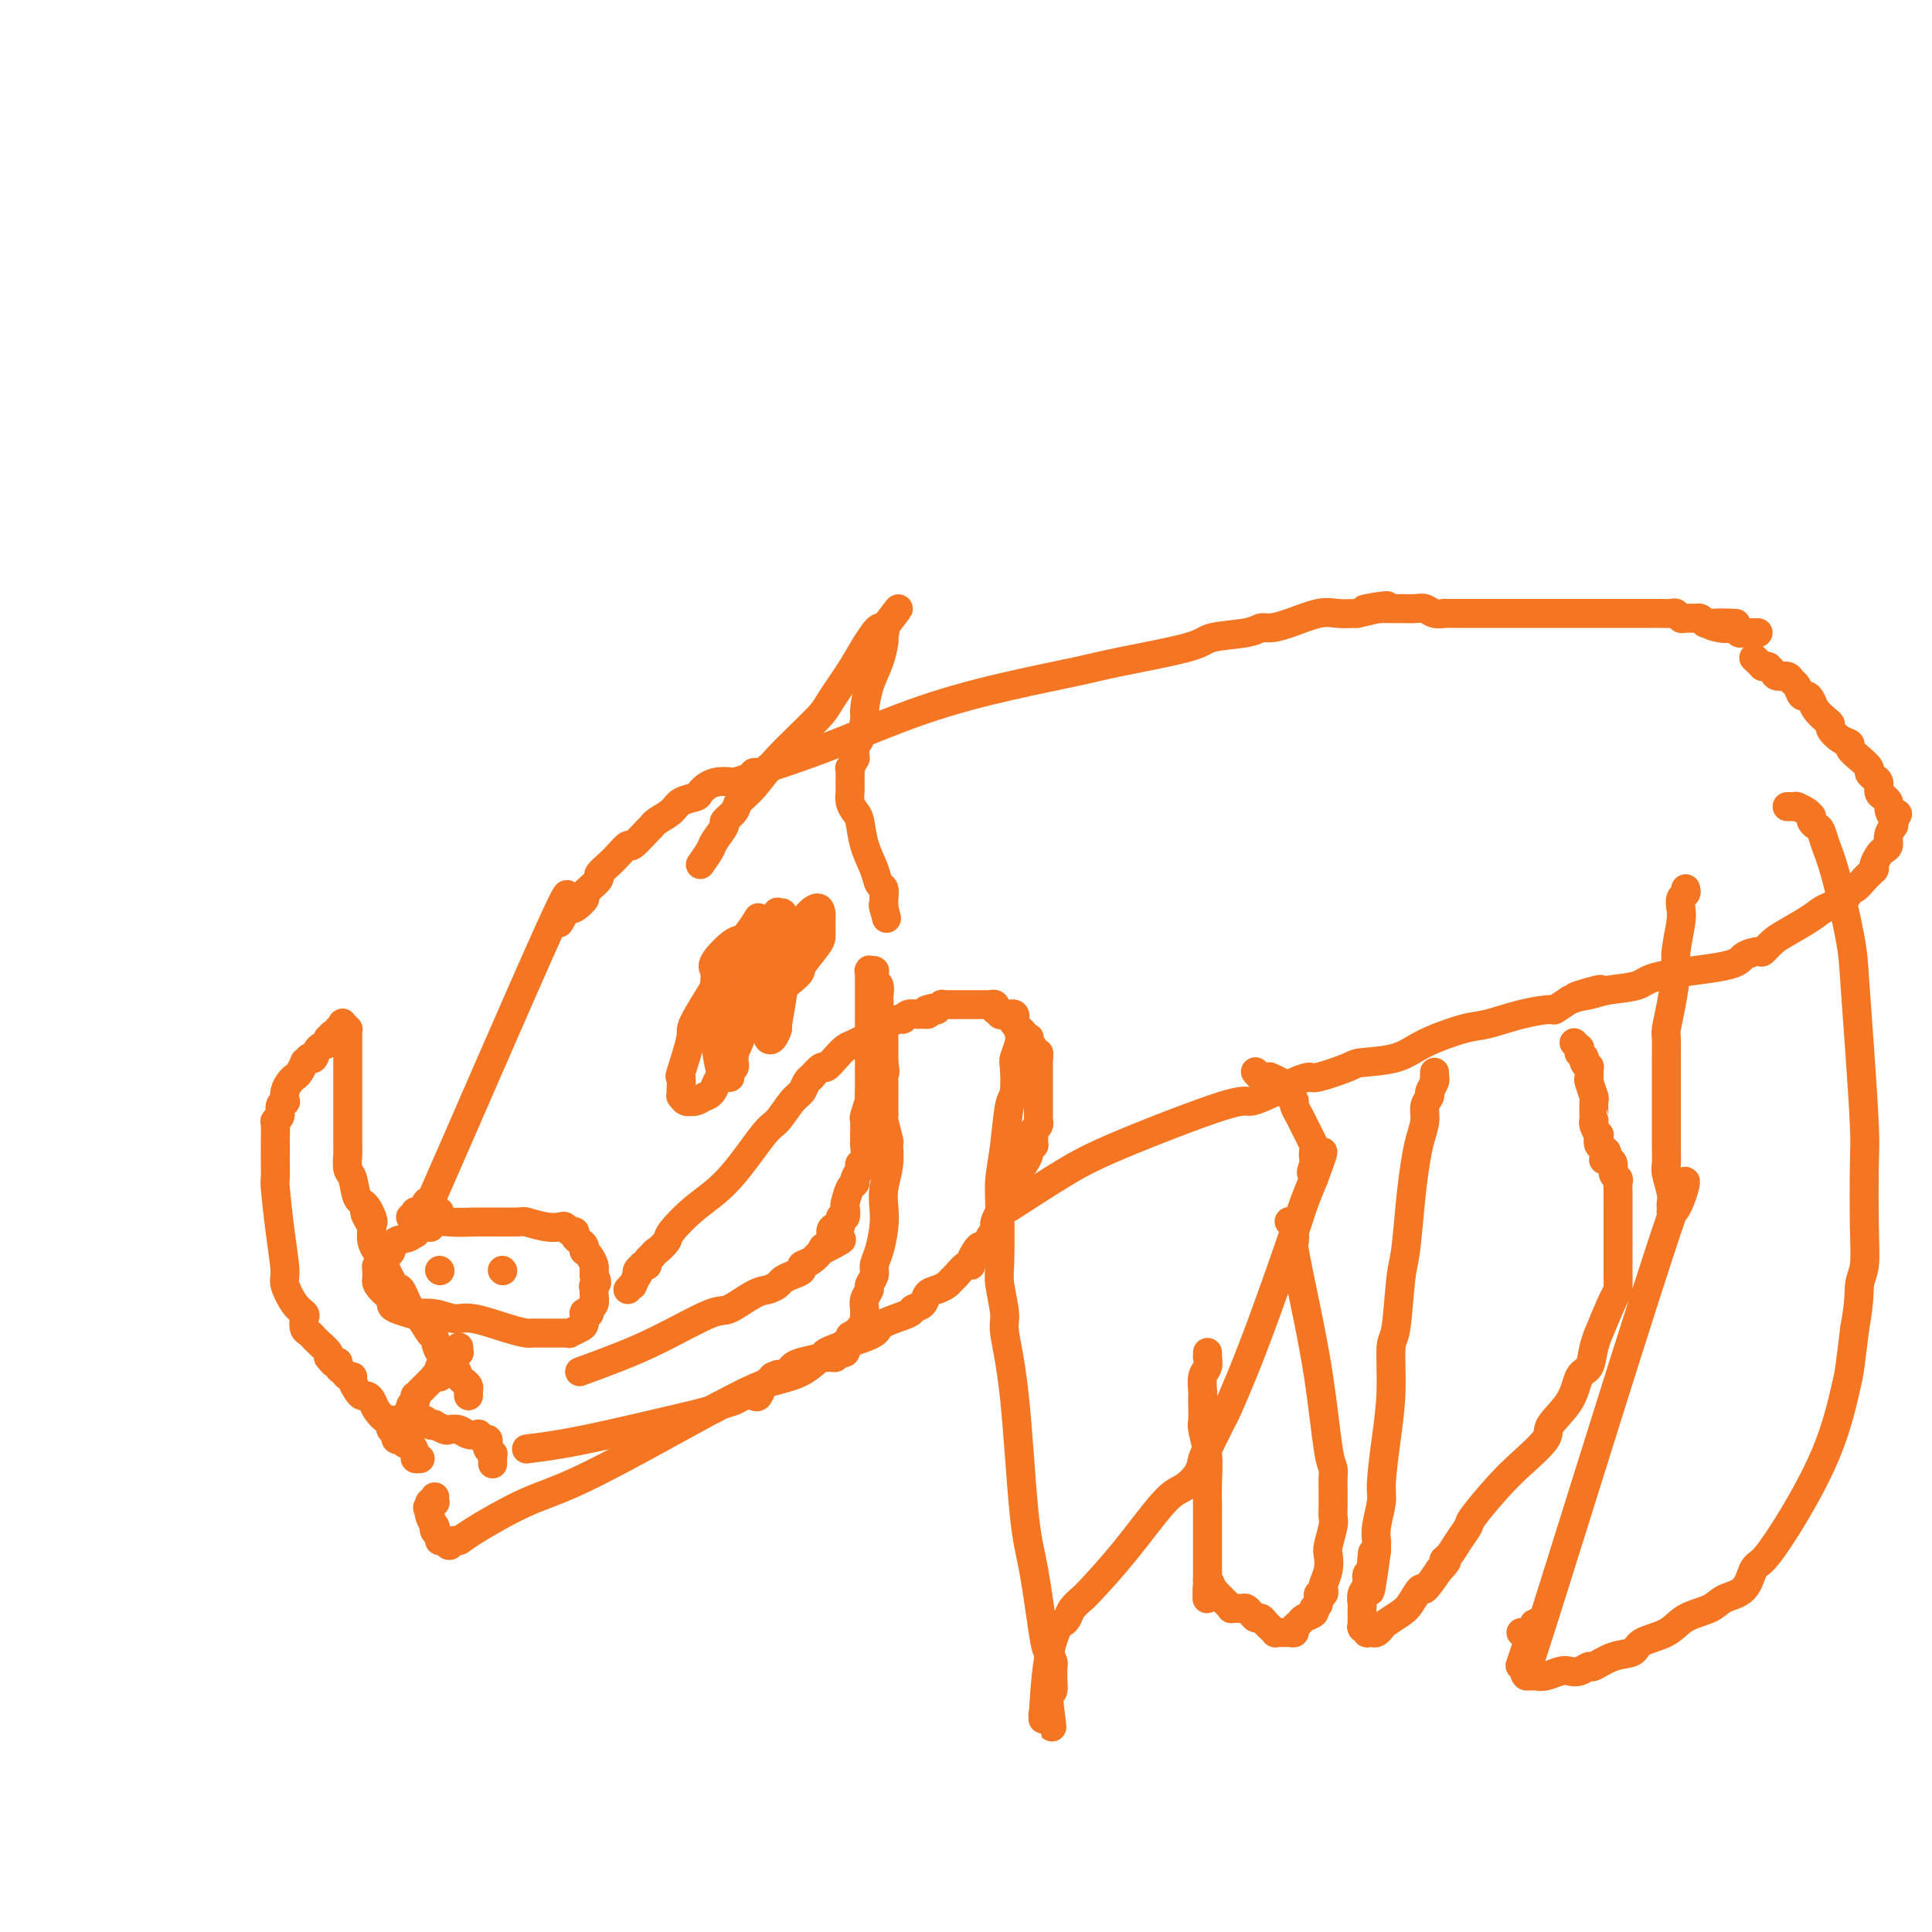 <svg viewBox='0 0 400 400' version='1.1' xmlns='http://www.w3.org/2000/svg' xmlns:xlink='http://www.w3.org/1999/xlink'><g fill='none' stroke='rgb(244,118,35)' stroke-width='6' stroke-linecap='round' stroke-linejoin='round'><path d='M157,160c-0.407,-0.084 -0.815,-0.168 -1,0c-0.185,0.168 -0.148,0.588 -1,1c-0.852,0.412 -2.594,0.818 -3,1c-0.406,0.182 0.522,0.142 0,0c-0.522,-0.142 -2.495,-0.386 -4,0c-1.505,0.386 -2.543,1.402 -3,2c-0.457,0.598 -0.332,0.777 -1,1c-0.668,0.223 -2.127,0.491 -3,1c-0.873,0.509 -1.159,1.258 -2,2c-0.841,0.742 -2.238,1.475 -3,2c-0.762,0.525 -0.890,0.840 -1,1c-0.110,0.160 -0.203,0.164 -1,1c-0.797,0.836 -2.299,2.504 -3,3c-0.701,0.496 -0.603,-0.181 -1,0c-0.397,0.181 -1.290,1.218 -2,2c-0.710,0.782 -1.237,1.309 -2,2c-0.763,0.691 -1.761,1.546 -2,2c-0.239,0.454 0.282,0.507 0,1c-0.282,0.493 -1.366,1.427 -2,2c-0.634,0.573 -0.817,0.787 -1,1'/><path d='M121,185c-2.995,3.041 -0.484,1.143 0,1c0.484,-0.143 -1.060,1.468 -2,2c-0.940,0.532 -1.276,-0.016 -2,1c-0.724,1.016 -1.836,3.598 -1,1c0.836,-2.598 3.622,-10.374 -2,2c-5.622,12.374 -19.650,44.899 -25,57c-5.350,12.101 -2.022,3.780 -1,1c1.022,-2.780 -0.263,-0.018 -1,1c-0.737,1.018 -0.925,0.291 -1,0c-0.075,-0.291 -0.038,-0.145 0,0'/><path d='M85,252c2.935,0.425 5.871,0.850 8,1c2.129,0.150 3.453,0.027 6,0c2.547,-0.027 6.318,0.044 8,0c1.682,-0.044 1.277,-0.204 2,0c0.723,0.204 2.576,0.772 4,1c1.424,0.228 2.419,0.117 3,0c0.581,-0.117 0.747,-0.238 1,0c0.253,0.238 0.593,0.837 1,1c0.407,0.163 0.880,-0.110 1,0c0.120,0.110 -0.112,0.603 0,1c0.112,0.397 0.569,0.697 1,1c0.431,0.303 0.837,0.610 1,1c0.163,0.390 0.082,0.865 0,1c-0.082,0.135 -0.166,-0.070 0,0c0.166,0.070 0.580,0.414 1,1c0.420,0.586 0.844,1.415 1,2c0.156,0.585 0.042,0.927 0,1c-0.042,0.073 -0.012,-0.122 0,0c0.012,0.122 0.006,0.561 0,1'/><path d='M123,264c1.082,1.948 0.286,1.817 0,2c-0.286,0.183 -0.061,0.680 0,1c0.061,0.320 -0.040,0.465 0,1c0.040,0.535 0.221,1.462 0,2c-0.221,0.538 -0.843,0.687 -1,1c-0.157,0.313 0.152,0.791 0,1c-0.152,0.209 -0.766,0.151 -1,0c-0.234,-0.151 -0.086,-0.394 0,0c0.086,0.394 0.112,1.426 0,2c-0.112,0.574 -0.363,0.690 -1,1c-0.637,0.310 -1.661,0.815 -2,1c-0.339,0.185 0.007,0.050 0,0c-0.007,-0.050 -0.365,-0.013 -1,0c-0.635,0.013 -1.546,0.004 -2,0c-0.454,-0.004 -0.451,-0.001 -1,0c-0.549,0.001 -1.651,0.001 -2,0c-0.349,-0.001 0.055,-0.002 0,0c-0.055,0.002 -0.570,0.007 -1,0c-0.430,-0.007 -0.775,-0.025 -1,0c-0.225,0.025 -0.330,0.094 -1,0c-0.670,-0.094 -1.903,-0.351 -4,-1c-2.097,-0.649 -5.056,-1.690 -7,-2c-1.944,-0.310 -2.871,0.110 -4,0c-1.129,-0.110 -2.460,-0.750 -4,-1c-1.540,-0.250 -3.287,-0.108 -4,0c-0.713,0.108 -0.390,0.184 -1,0c-0.610,-0.184 -2.152,-0.627 -3,-1c-0.848,-0.373 -1.000,-0.677 -1,-1c0.000,-0.323 0.154,-0.664 0,-1c-0.154,-0.336 -0.615,-0.667 -1,-1c-0.385,-0.333 -0.692,-0.666 -1,-1'/><path d='M79,267c-1.308,-1.256 -1.080,-1.894 -1,-2c0.080,-0.106 0.010,0.322 0,0c-0.010,-0.322 0.039,-1.395 0,-2c-0.039,-0.605 -0.167,-0.744 0,-1c0.167,-0.256 0.629,-0.631 1,-1c0.371,-0.369 0.651,-0.733 1,-1c0.349,-0.267 0.767,-0.436 1,-1c0.233,-0.564 0.282,-1.524 1,-2c0.718,-0.476 2.104,-0.470 3,-1c0.896,-0.530 1.302,-1.596 2,-2c0.698,-0.404 1.690,-0.146 2,0c0.310,0.146 -0.060,0.179 0,0c0.060,-0.179 0.552,-0.570 1,-1c0.448,-0.430 0.852,-0.900 1,-1c0.148,-0.100 0.040,0.169 0,0c-0.040,-0.169 -0.011,-0.777 0,-1c0.011,-0.223 0.003,-0.060 0,0c-0.003,0.060 -0.001,0.016 0,0c0.001,-0.016 0.000,-0.005 0,0c-0.000,0.005 -0.000,0.002 0,0'/><path d='M104,263c0.000,0.000 0.100,0.100 0.1,0.1'/><path d='M91,263c0.000,0.000 0.100,0.100 0.1,0.1'/><path d='M130,267c0.452,-0.485 0.905,-0.970 1,-1c0.095,-0.030 -0.167,0.395 0,0c0.167,-0.395 0.762,-1.609 1,-2c0.238,-0.391 0.120,0.039 0,0c-0.120,-0.039 -0.244,-0.549 0,-1c0.244,-0.451 0.854,-0.842 1,-1c0.146,-0.158 -0.171,-0.081 0,0c0.171,0.081 0.829,0.166 1,0c0.171,-0.166 -0.146,-0.583 0,-1c0.146,-0.417 0.756,-0.833 1,-1c0.244,-0.167 0.122,-0.083 0,0'/><path d='M135,260c0.879,-1.203 0.577,-0.711 1,-1c0.423,-0.289 1.569,-1.359 2,-2c0.431,-0.641 0.145,-0.851 1,-2c0.855,-1.149 2.851,-3.235 5,-5c2.149,-1.765 4.449,-3.207 7,-6c2.551,-2.793 5.352,-6.937 7,-9c1.648,-2.063 2.145,-2.046 3,-3c0.855,-0.954 2.070,-2.881 3,-4c0.930,-1.119 1.577,-1.432 2,-2c0.423,-0.568 0.623,-1.390 1,-2c0.377,-0.610 0.930,-1.006 1,-1c0.070,0.006 -0.343,0.415 0,0c0.343,-0.415 1.442,-1.655 2,-2c0.558,-0.345 0.574,0.205 1,0c0.426,-0.205 1.262,-1.164 2,-2c0.738,-0.836 1.377,-1.547 2,-2c0.623,-0.453 1.231,-0.647 2,-1c0.769,-0.353 1.698,-0.864 2,-1c0.302,-0.136 -0.022,0.105 0,0c0.022,-0.105 0.391,-0.554 1,-1c0.609,-0.446 1.459,-0.889 2,-1c0.541,-0.111 0.774,0.110 1,0c0.226,-0.110 0.447,-0.551 1,-1c0.553,-0.449 1.440,-0.905 2,-1c0.560,-0.095 0.794,0.171 1,0c0.206,-0.171 0.385,-0.778 1,-1c0.615,-0.222 1.668,-0.060 2,0c0.332,0.060 -0.055,0.016 0,0c0.055,-0.016 0.553,-0.004 1,0c0.447,0.004 0.842,0.001 1,0c0.158,-0.001 0.079,-0.001 0,0'/><path d='M192,210c3.360,-1.929 0.761,-1.253 0,-1c-0.761,0.253 0.317,0.082 1,0c0.683,-0.082 0.972,-0.074 1,0c0.028,0.074 -0.204,0.216 0,0c0.204,-0.216 0.843,-0.790 1,-1c0.157,-0.210 -0.168,-0.056 0,0c0.168,0.056 0.829,0.015 1,0c0.171,-0.015 -0.147,-0.004 0,0c0.147,0.004 0.760,0.001 1,0c0.240,-0.001 0.106,-0.000 0,0c-0.106,0.000 -0.183,0.000 0,0c0.183,-0.000 0.625,-0.000 1,0c0.375,0.000 0.682,0.000 1,0c0.318,-0.000 0.646,-0.000 1,0c0.354,0.000 0.735,0.000 1,0c0.265,-0.000 0.415,-0.000 1,0c0.585,0.000 1.606,0.000 2,0c0.394,-0.000 0.162,-0.001 0,0c-0.162,0.001 -0.254,0.004 0,0c0.254,-0.004 0.853,-0.015 1,0c0.147,0.015 -0.158,0.056 0,0c0.158,-0.056 0.778,-0.207 1,0c0.222,0.207 0.046,0.774 0,1c-0.046,0.226 0.039,0.112 0,0c-0.039,-0.112 -0.203,-0.223 0,0c0.203,0.223 0.772,0.778 1,1c0.228,0.222 0.114,0.111 0,0'/><path d='M109,300c2.158,-0.273 4.317,-0.545 7,-1c2.683,-0.455 5.892,-1.091 10,-2c4.108,-0.909 9.117,-2.089 13,-3c3.883,-0.911 6.641,-1.551 8,-2c1.359,-0.449 1.320,-0.707 2,-1c0.680,-0.293 2.080,-0.621 3,-1c0.920,-0.379 1.360,-0.808 2,-1c0.640,-0.192 1.481,-0.145 2,0c0.519,0.145 0.716,0.389 1,0c0.284,-0.389 0.653,-1.413 1,-2c0.347,-0.587 0.670,-0.739 1,-1c0.330,-0.261 0.665,-0.630 1,-1'/><path d='M160,285c2.128,-1.035 0.950,-0.123 1,0c0.050,0.123 1.330,-0.544 2,-1c0.670,-0.456 0.729,-0.703 1,-1c0.271,-0.297 0.752,-0.646 2,-1c1.248,-0.354 3.261,-0.713 4,-1c0.739,-0.287 0.202,-0.500 1,-1c0.798,-0.500 2.930,-1.286 5,-2c2.070,-0.714 4.078,-1.356 5,-2c0.922,-0.644 0.757,-1.290 2,-2c1.243,-0.710 3.894,-1.486 5,-2c1.106,-0.514 0.667,-0.768 1,-1c0.333,-0.232 1.437,-0.444 2,-1c0.563,-0.556 0.584,-1.457 1,-2c0.416,-0.543 1.228,-0.728 2,-1c0.772,-0.272 1.503,-0.633 2,-1c0.497,-0.367 0.759,-0.741 1,-1c0.241,-0.259 0.460,-0.401 1,-1c0.540,-0.599 1.402,-1.653 2,-2c0.598,-0.347 0.934,0.014 1,0c0.066,-0.014 -0.137,-0.403 0,-1c0.137,-0.597 0.615,-1.403 1,-2c0.385,-0.597 0.678,-0.986 1,-1c0.322,-0.014 0.674,0.348 1,0c0.326,-0.348 0.626,-1.406 1,-2c0.374,-0.594 0.822,-0.724 1,-1c0.178,-0.276 0.085,-0.700 0,-1c-0.085,-0.300 -0.164,-0.478 0,-1c0.164,-0.522 0.570,-1.387 1,-2c0.430,-0.613 0.885,-0.973 1,-1c0.115,-0.027 -0.110,0.278 0,0c0.110,-0.278 0.555,-1.139 1,-2'/><path d='M209,248c3.039,-4.063 1.638,-3.221 1,-3c-0.638,0.221 -0.512,-0.179 0,-1c0.512,-0.821 1.409,-2.063 2,-3c0.591,-0.937 0.876,-1.571 1,-2c0.124,-0.429 0.086,-0.655 0,-1c-0.086,-0.345 -0.219,-0.810 0,-1c0.219,-0.190 0.791,-0.107 1,0c0.209,0.107 0.055,0.236 0,0c-0.055,-0.236 -0.011,-0.836 0,-1c0.011,-0.164 -0.011,0.110 0,0c0.011,-0.110 0.056,-0.603 0,-1c-0.056,-0.397 -0.211,-0.698 0,-1c0.211,-0.302 0.789,-0.606 1,-1c0.211,-0.394 0.057,-0.879 0,-1c-0.057,-0.121 -0.015,0.121 0,0c0.015,-0.121 0.004,-0.606 0,-1c-0.004,-0.394 -0.001,-0.698 0,-1c0.001,-0.302 0.000,-0.602 0,-1c-0.000,-0.398 -0.000,-0.894 0,-1c0.000,-0.106 0.000,0.179 0,0c-0.000,-0.179 -0.000,-0.821 0,-1c0.000,-0.179 0.000,0.106 0,0c-0.000,-0.106 -0.000,-0.602 0,-1c0.000,-0.398 0.000,-0.698 0,-1c-0.000,-0.302 -0.000,-0.606 0,-1c0.000,-0.394 0.000,-0.879 0,-1c-0.000,-0.121 -0.000,0.122 0,0c0.000,-0.122 0.000,-0.610 0,-1c-0.000,-0.390 -0.000,-0.682 0,-1c0.000,-0.318 0.000,-0.662 0,-1c-0.000,-0.338 -0.000,-0.669 0,-1'/><path d='M215,219c0.061,-1.951 0.214,-0.329 0,0c-0.214,0.329 -0.793,-0.634 -1,-1c-0.207,-0.366 -0.041,-0.136 0,0c0.041,0.136 -0.042,0.176 0,0c0.042,-0.176 0.209,-0.569 0,-1c-0.209,-0.431 -0.792,-0.900 -1,-1c-0.208,-0.100 -0.040,0.167 0,0c0.040,-0.167 -0.049,-0.770 0,-1c0.049,-0.230 0.237,-0.089 0,0c-0.237,0.089 -0.900,0.125 -1,0c-0.100,-0.125 0.362,-0.412 0,-1c-0.362,-0.588 -1.547,-1.478 -2,-2c-0.453,-0.522 -0.174,-0.676 0,-1c0.174,-0.324 0.242,-0.819 0,-1c-0.242,-0.181 -0.796,-0.049 -1,0c-0.204,0.049 -0.058,0.014 0,0c0.058,-0.014 0.029,-0.007 0,0'/><path d='M102,303c-0.002,0.081 -0.004,0.162 0,0c0.004,-0.162 0.015,-0.568 0,-1c-0.015,-0.432 -0.056,-0.890 0,-1c0.056,-0.110 0.208,0.129 0,0c-0.208,-0.129 -0.778,-0.627 -1,-1c-0.222,-0.373 -0.096,-0.622 0,-1c0.096,-0.378 0.163,-0.885 0,-1c-0.163,-0.115 -0.557,0.162 -1,0c-0.443,-0.162 -0.935,-0.762 -1,-1c-0.065,-0.238 0.296,-0.115 0,0c-0.296,0.115 -1.250,0.223 -2,0c-0.750,-0.223 -1.296,-0.778 -2,-1c-0.704,-0.222 -1.565,-0.111 -2,0c-0.435,0.111 -0.445,0.222 -1,0c-0.555,-0.222 -1.655,-0.777 -2,-1c-0.345,-0.223 0.066,-0.112 0,0c-0.066,0.112 -0.610,0.226 -1,0c-0.390,-0.226 -0.627,-0.793 -1,-1c-0.373,-0.207 -0.884,-0.056 -1,0c-0.116,0.056 0.161,0.015 0,0c-0.161,-0.015 -0.760,-0.004 -1,0c-0.240,0.004 -0.120,0.002 0,0'/><path d='M86,294c-2.029,-0.464 -0.600,-0.124 0,0c0.600,0.124 0.371,0.033 0,0c-0.371,-0.033 -0.884,-0.009 -1,0c-0.116,0.009 0.165,0.003 0,0c-0.165,-0.003 -0.777,-0.004 -1,0c-0.223,0.004 -0.056,0.012 0,0c0.056,-0.012 -0.000,-0.045 0,0c0.000,0.045 0.056,0.167 0,0c-0.056,-0.167 -0.225,-0.623 0,-1c0.225,-0.377 0.844,-0.675 1,-1c0.156,-0.325 -0.152,-0.678 0,-1c0.152,-0.322 0.763,-0.612 1,-1c0.237,-0.388 0.101,-0.873 0,-1c-0.101,-0.127 -0.167,0.106 0,0c0.167,-0.106 0.565,-0.549 1,-1c0.435,-0.451 0.905,-0.909 1,-1c0.095,-0.091 -0.185,0.186 0,0c0.185,-0.186 0.834,-0.834 1,-1c0.166,-0.166 -0.152,0.152 0,0c0.152,-0.152 0.773,-0.773 1,-1c0.227,-0.227 0.060,-0.061 0,0c-0.060,0.061 -0.012,0.016 0,0c0.012,-0.016 -0.011,-0.004 0,0c0.011,0.004 0.055,0.001 0,0c-0.055,-0.001 -0.211,0.001 0,0c0.211,-0.001 0.789,-0.004 1,0c0.211,0.004 0.057,0.015 0,0c-0.057,-0.015 -0.015,-0.056 0,0c0.015,0.056 0.004,0.207 0,0c-0.004,-0.207 -0.001,-0.774 0,-1c0.001,-0.226 0.001,-0.113 0,0'/><path d='M91,284c0.791,-1.504 0.269,-0.263 0,0c-0.269,0.263 -0.283,-0.451 0,-1c0.283,-0.549 0.864,-0.932 1,-1c0.136,-0.068 -0.174,0.178 0,0c0.174,-0.178 0.831,-0.779 1,-1c0.169,-0.221 -0.152,-0.063 0,0c0.152,0.063 0.777,0.031 1,0c0.223,-0.031 0.046,-0.061 0,0c-0.046,0.061 0.040,0.214 0,0c-0.040,-0.214 -0.207,-0.793 0,-1c0.207,-0.207 0.788,-0.041 1,0c0.212,0.041 0.057,-0.041 0,0c-0.057,0.041 -0.015,0.207 0,0c0.015,-0.207 0.004,-0.786 0,-1c-0.004,-0.214 -0.001,-0.061 0,0c0.001,0.061 0.001,0.031 0,0'/><path d='M159,159c4.323,-1.451 8.646,-2.901 14,-5c5.354,-2.099 11.739,-4.845 18,-7c6.261,-2.155 12.397,-3.719 18,-5c5.603,-1.281 10.674,-2.279 14,-3c3.326,-0.721 4.908,-1.164 9,-2c4.092,-0.836 10.695,-2.066 14,-3c3.305,-0.934 3.312,-1.573 5,-2c1.688,-0.427 5.056,-0.644 7,-1c1.944,-0.356 2.462,-0.852 3,-1c0.538,-0.148 1.094,0.051 2,0c0.906,-0.051 2.160,-0.354 4,-1c1.840,-0.646 4.265,-1.635 6,-2c1.735,-0.365 2.782,-0.104 4,0c1.218,0.104 2.609,0.052 4,0'/><path d='M281,127c11.416,-2.547 3.954,-1.414 2,-1c-1.954,0.414 1.598,0.110 3,0c1.402,-0.110 0.654,-0.026 1,0c0.346,0.026 1.785,-0.007 3,0c1.215,0.007 2.204,0.054 3,0c0.796,-0.054 1.397,-0.211 2,0c0.603,0.211 1.208,0.789 2,1c0.792,0.211 1.770,0.057 2,0c0.230,-0.057 -0.289,-0.015 0,0c0.289,0.015 1.385,0.004 2,0c0.615,-0.004 0.750,-0.001 1,0c0.250,0.001 0.616,0.000 1,0c0.384,-0.000 0.788,-0.000 1,0c0.212,0.000 0.232,0.000 1,0c0.768,-0.000 2.282,-0.000 3,0c0.718,0.000 0.639,0.000 2,0c1.361,-0.000 4.160,0.000 7,0c2.840,-0.000 5.720,-0.000 9,0c3.280,0.000 6.959,0.000 9,0c2.041,-0.000 2.444,-0.000 3,0c0.556,0.000 1.266,0.000 2,0c0.734,-0.000 1.492,-0.001 2,0c0.508,0.001 0.766,0.004 1,0c0.234,-0.004 0.443,-0.015 1,0c0.557,0.015 1.462,0.057 2,0c0.538,-0.057 0.707,-0.212 1,0c0.293,0.212 0.708,0.792 1,1c0.292,0.208 0.460,0.046 1,0c0.540,-0.046 1.453,0.026 2,0c0.547,-0.026 0.728,-0.150 1,0c0.272,0.150 0.636,0.575 1,1'/><path d='M353,129c11.560,0.250 4.460,-0.125 2,0c-2.460,0.125 -0.279,0.752 1,1c1.279,0.248 1.656,0.119 2,0c0.344,-0.119 0.656,-0.228 1,0c0.344,0.228 0.719,0.793 1,1c0.281,0.207 0.467,0.055 1,0c0.533,-0.055 1.413,-0.015 2,0c0.587,0.015 0.882,0.004 1,0c0.118,-0.004 0.059,-0.002 0,0'/><path d='M209,250c3.888,-2.517 7.775,-5.034 11,-7c3.225,-1.966 5.787,-3.381 12,-6c6.213,-2.619 16.078,-6.443 21,-8c4.922,-1.557 4.900,-0.846 6,-1c1.100,-0.154 3.321,-1.172 5,-2c1.679,-0.828 2.816,-1.465 4,-2c1.184,-0.535 2.417,-0.968 3,-1c0.583,-0.032 0.518,0.337 2,0c1.482,-0.337 4.511,-1.379 6,-2c1.489,-0.621 1.438,-0.820 3,-1c1.562,-0.180 4.736,-0.342 7,-1c2.264,-0.658 3.616,-1.813 6,-3c2.384,-1.187 5.799,-2.408 8,-3c2.201,-0.592 3.186,-0.556 5,-1c1.814,-0.444 4.455,-1.366 7,-2c2.545,-0.634 4.993,-0.978 6,-1c1.007,-0.022 0.573,0.280 1,0c0.427,-0.280 1.713,-1.140 3,-2'/><path d='M325,207c11.511,-3.644 4.288,-1.753 2,-1c-2.288,0.753 0.357,0.368 2,0c1.643,-0.368 2.283,-0.718 4,-1c1.717,-0.282 4.509,-0.497 6,-1c1.491,-0.503 1.680,-1.296 5,-2c3.320,-0.704 9.771,-1.319 13,-2c3.229,-0.681 3.236,-1.427 4,-2c0.764,-0.573 2.284,-0.972 3,-1c0.716,-0.028 0.626,0.316 1,0c0.374,-0.316 1.211,-1.291 2,-2c0.789,-0.709 1.531,-1.150 3,-2c1.469,-0.850 3.663,-2.107 5,-3c1.337,-0.893 1.815,-1.423 3,-2c1.185,-0.577 3.078,-1.202 4,-2c0.922,-0.798 0.874,-1.769 1,-2c0.126,-0.231 0.425,0.279 1,0c0.575,-0.279 1.426,-1.346 2,-2c0.574,-0.654 0.872,-0.893 1,-1c0.128,-0.107 0.087,-0.081 0,0c-0.087,0.081 -0.220,0.216 0,0c0.220,-0.216 0.794,-0.782 1,-1c0.206,-0.218 0.044,-0.086 0,0c-0.044,0.086 0.031,0.126 0,0c-0.031,-0.126 -0.167,-0.417 0,-1c0.167,-0.583 0.637,-1.456 1,-2c0.363,-0.544 0.619,-0.758 1,-1c0.381,-0.242 0.887,-0.512 1,-1c0.113,-0.488 -0.165,-1.193 0,-2c0.165,-0.807 0.775,-1.717 1,-2c0.225,-0.283 0.064,0.062 0,0c-0.064,-0.062 -0.032,-0.531 0,-1'/><path d='M392,170c1.611,-2.593 0.638,-1.075 0,-1c-0.638,0.075 -0.941,-1.293 -1,-2c-0.059,-0.707 0.125,-0.753 0,-1c-0.125,-0.247 -0.559,-0.696 -1,-1c-0.441,-0.304 -0.887,-0.462 -1,-1c-0.113,-0.538 0.108,-1.456 0,-2c-0.108,-0.544 -0.545,-0.713 -1,-1c-0.455,-0.287 -0.930,-0.693 -1,-1c-0.070,-0.307 0.263,-0.515 0,-1c-0.263,-0.485 -1.122,-1.247 -2,-2c-0.878,-0.753 -1.776,-1.497 -2,-2c-0.224,-0.503 0.225,-0.764 0,-1c-0.225,-0.236 -1.125,-0.447 -2,-1c-0.875,-0.553 -1.726,-1.447 -2,-2c-0.274,-0.553 0.029,-0.765 0,-1c-0.029,-0.235 -0.389,-0.492 -1,-1c-0.611,-0.508 -1.473,-1.267 -2,-2c-0.527,-0.733 -0.719,-1.439 -1,-2c-0.281,-0.561 -0.652,-0.977 -1,-1c-0.348,-0.023 -0.675,0.349 -1,0c-0.325,-0.349 -0.650,-1.417 -1,-2c-0.350,-0.583 -0.724,-0.682 -1,-1c-0.276,-0.318 -0.452,-0.856 -1,-1c-0.548,-0.144 -1.466,0.105 -2,0c-0.534,-0.105 -0.683,-0.564 -1,-1c-0.317,-0.436 -0.803,-0.849 -1,-1c-0.197,-0.151 -0.105,-0.040 0,0c0.105,0.040 0.224,0.011 0,0c-0.224,-0.011 -0.791,-0.003 -1,0c-0.209,0.003 -0.060,0.001 0,0c0.060,-0.001 0.030,-0.000 0,0'/><path d='M365,138c-3.333,-3.167 -1.667,-1.583 0,0'/><path d='M349,184c0.111,0.357 0.222,0.715 0,1c-0.222,0.285 -0.777,0.499 -1,1c-0.223,0.501 -0.115,1.291 0,2c0.115,0.709 0.237,1.339 0,3c-0.237,1.661 -0.834,4.355 -1,6c-0.166,1.645 0.099,2.241 0,4c-0.099,1.759 -0.562,4.682 -1,7c-0.438,2.318 -0.849,4.029 -1,5c-0.151,0.971 -0.040,1.200 0,2c0.040,0.800 0.011,2.172 0,3c-0.011,0.828 -0.003,1.113 0,2c0.003,0.887 0.001,2.374 0,3c-0.001,0.626 -0.000,0.389 0,1c0.000,0.611 0.000,2.069 0,3c-0.000,0.931 -0.001,1.336 0,2c0.001,0.664 0.004,1.589 0,3c-0.004,1.411 -0.015,3.309 0,5c0.015,1.691 0.057,3.174 0,4c-0.057,0.826 -0.211,0.995 0,2c0.211,1.005 0.789,2.847 1,4c0.211,1.153 0.057,1.618 0,2c-0.057,0.382 -0.016,0.681 0,1c0.016,0.319 0.008,0.660 0,1'/><path d='M346,251c1.777,0.963 5.720,-15.630 0,1c-5.720,16.630 -21.102,66.484 -27,85c-5.898,18.516 -2.311,5.693 -1,1c1.311,-4.693 0.348,-1.258 0,0c-0.348,1.258 -0.079,0.337 0,0c0.079,-0.337 -0.031,-0.090 0,0c0.031,0.090 0.205,0.024 0,0c-0.205,-0.024 -0.787,-0.006 -1,0c-0.213,0.006 -0.057,0.002 0,0c0.057,-0.002 0.015,-0.000 0,0c-0.015,0.000 -0.004,0.000 0,0c0.004,-0.000 0.001,-0.000 0,0c-0.001,0.000 -0.001,0.000 0,0'/><path d='M317,338c-4.486,13.459 -1.202,3.606 0,0c1.202,-3.606 0.322,-0.966 0,0c-0.322,0.966 -0.086,0.259 0,0c0.086,-0.259 0.023,-0.069 0,0c-0.023,0.069 -0.006,0.019 0,0c0.006,-0.019 0.002,-0.005 0,0c-0.002,0.005 -0.000,0.001 0,0c0.000,-0.001 -0.000,-0.000 0,0c0.000,0.000 0.001,0.000 0,0c-0.001,-0.000 -0.004,-0.000 0,0c0.004,0.000 0.015,0.000 0,0c-0.015,-0.000 -0.056,-0.000 0,0c0.056,0.000 0.207,0.000 0,0c-0.207,-0.000 -0.774,-0.000 -1,0c-0.226,0.000 -0.113,0.000 0,0c0.113,-0.000 0.226,-0.000 0,0c-0.226,0.000 -0.792,0.000 -1,0c-0.208,-0.000 -0.060,-0.000 0,0c0.060,0.000 0.030,0.000 0,0'/><path d='M316,347c0.349,0.008 0.698,0.016 1,0c0.302,-0.016 0.556,-0.056 1,0c0.444,0.056 1.079,0.207 2,0c0.921,-0.207 2.128,-0.772 3,-1c0.872,-0.228 1.408,-0.121 2,0c0.592,0.121 1.241,0.255 2,0c0.759,-0.255 1.628,-0.898 2,-1c0.372,-0.102 0.245,0.336 1,0c0.755,-0.336 2.391,-1.445 4,-2c1.609,-0.555 3.190,-0.557 4,-1c0.810,-0.443 0.848,-1.326 2,-2c1.152,-0.674 3.418,-1.137 5,-2c1.582,-0.863 2.479,-2.126 4,-3c1.521,-0.874 3.666,-1.358 5,-2c1.334,-0.642 1.858,-1.440 3,-2c1.142,-0.560 2.903,-0.880 4,-2c1.097,-1.120 1.530,-3.038 2,-4c0.470,-0.962 0.976,-0.967 2,-2c1.024,-1.033 2.564,-3.095 5,-7c2.436,-3.905 5.766,-9.655 8,-15c2.234,-5.345 3.371,-10.285 4,-13c0.629,-2.715 0.751,-3.204 1,-5c0.249,-1.796 0.624,-4.898 1,-8'/><path d='M384,275c1.094,-5.897 0.830,-7.639 1,-9c0.170,-1.361 0.775,-2.342 1,-4c0.225,-1.658 0.071,-3.993 0,-8c-0.071,-4.007 -0.059,-9.687 0,-13c0.059,-3.313 0.164,-4.258 0,-8c-0.164,-3.742 -0.597,-10.279 -1,-16c-0.403,-5.721 -0.776,-10.626 -1,-14c-0.224,-3.374 -0.297,-5.219 -1,-9c-0.703,-3.781 -2.034,-9.499 -3,-13c-0.966,-3.501 -1.565,-4.784 -2,-6c-0.435,-1.216 -0.704,-2.363 -1,-3c-0.296,-0.637 -0.617,-0.762 -1,-1c-0.383,-0.238 -0.828,-0.589 -1,-1c-0.172,-0.411 -0.071,-0.881 0,-1c0.071,-0.119 0.111,0.112 0,0c-0.111,-0.112 -0.373,-0.566 -1,-1c-0.627,-0.434 -1.618,-0.848 -2,-1c-0.382,-0.152 -0.155,-0.041 0,0c0.155,0.041 0.239,0.011 0,0c-0.239,-0.011 -0.800,-0.003 -1,0c-0.200,0.003 -0.040,0.001 0,0c0.040,-0.001 -0.041,-0.000 0,0c0.041,0.000 0.203,0.000 0,0c-0.203,-0.000 -0.772,-0.000 -1,0c-0.228,0.000 -0.114,0.000 0,0'/><path d='M297,222c0.009,0.438 0.017,0.876 0,1c-0.017,0.124 -0.061,-0.067 0,0c0.061,0.067 0.227,0.390 0,1c-0.227,0.610 -0.849,1.506 -1,2c-0.151,0.494 0.167,0.587 0,1c-0.167,0.413 -0.818,1.147 -1,2c-0.182,0.853 0.106,1.824 0,3c-0.106,1.176 -0.606,2.555 -1,4c-0.394,1.445 -0.683,2.955 -1,5c-0.317,2.045 -0.663,4.626 -1,8c-0.337,3.374 -0.664,7.543 -1,10c-0.336,2.457 -0.681,3.202 -1,6c-0.319,2.798 -0.611,7.649 -1,10c-0.389,2.351 -0.874,2.202 -1,4c-0.126,1.798 0.106,5.541 0,9c-0.106,3.459 -0.550,6.632 -1,10c-0.450,3.368 -0.905,6.930 -1,9c-0.095,2.070 0.171,2.649 0,4c-0.171,1.351 -0.778,3.476 -1,5c-0.222,1.524 -0.060,2.449 0,3c0.060,0.551 0.017,0.729 0,1c-0.017,0.271 -0.009,0.636 0,1'/><path d='M285,321c-2.084,15.704 -1.295,5.464 -1,2c0.295,-3.464 0.094,-0.152 0,1c-0.094,1.152 -0.082,0.143 0,0c0.082,-0.143 0.232,0.581 0,1c-0.232,0.419 -0.847,0.533 -1,1c-0.153,0.467 0.155,1.287 0,2c-0.155,0.713 -0.774,1.320 -1,2c-0.226,0.680 -0.061,1.435 0,2c0.061,0.565 0.016,0.940 0,1c-0.016,0.060 -0.004,-0.195 0,0c0.004,0.195 0.001,0.841 0,1c-0.001,0.159 -0.000,-0.167 0,0c0.000,0.167 0.000,0.828 0,1c-0.000,0.172 -0.000,-0.146 0,0c0.000,0.146 0.000,0.757 0,1c-0.000,0.243 -0.001,0.117 0,0c0.001,-0.117 0.004,-0.224 0,0c-0.004,0.224 -0.016,0.778 0,1c0.016,0.222 0.060,0.112 0,0c-0.060,-0.112 -0.223,-0.225 0,0c0.223,0.225 0.834,0.789 1,1c0.166,0.211 -0.112,0.069 0,0c0.112,-0.069 0.614,-0.063 1,0c0.386,0.063 0.655,0.184 1,0c0.345,-0.184 0.765,-0.674 1,-1c0.235,-0.326 0.285,-0.487 1,-1c0.715,-0.513 2.095,-1.378 3,-2c0.905,-0.622 1.335,-1.002 2,-2c0.665,-0.998 1.564,-2.615 2,-3c0.436,-0.385 0.410,0.461 1,0c0.590,-0.461 1.795,-2.231 3,-4'/><path d='M298,325c2.510,-2.440 1.285,-2.040 1,-2c-0.285,0.040 0.370,-0.281 1,-1c0.630,-0.719 1.237,-1.835 2,-3c0.763,-1.165 1.684,-2.378 2,-3c0.316,-0.622 0.029,-0.654 1,-2c0.971,-1.346 3.202,-4.007 5,-6c1.798,-1.993 3.163,-3.318 5,-5c1.837,-1.682 4.145,-3.719 5,-5c0.855,-1.281 0.256,-1.805 1,-3c0.744,-1.195 2.831,-3.062 4,-5c1.169,-1.938 1.421,-3.949 2,-5c0.579,-1.051 1.486,-1.144 2,-2c0.514,-0.856 0.635,-2.476 1,-4c0.365,-1.524 0.973,-2.953 1,-3c0.027,-0.047 -0.529,1.288 0,0c0.529,-1.288 2.142,-5.199 3,-7c0.858,-1.801 0.962,-1.492 1,-2c0.038,-0.508 0.010,-1.833 0,-3c-0.010,-1.167 -0.003,-2.176 0,-3c0.003,-0.824 0.001,-1.463 0,-2c-0.001,-0.537 -0.000,-0.973 0,-2c0.000,-1.027 -0.000,-2.646 0,-4c0.000,-1.354 0.001,-2.443 0,-3c-0.001,-0.557 -0.004,-0.582 0,-1c0.004,-0.418 0.016,-1.229 0,-2c-0.016,-0.771 -0.060,-1.502 0,-2c0.060,-0.498 0.222,-0.762 0,-1c-0.222,-0.238 -0.829,-0.449 -1,-1c-0.171,-0.551 0.094,-1.443 0,-2c-0.094,-0.557 -0.547,-0.778 -1,-1'/><path d='M333,240c-0.552,-3.598 -0.931,-0.595 -1,0c-0.069,0.595 0.174,-1.220 0,-2c-0.174,-0.780 -0.765,-0.524 -1,-1c-0.235,-0.476 -0.116,-1.682 0,-2c0.116,-0.318 0.227,0.254 0,0c-0.227,-0.254 -0.793,-1.333 -1,-2c-0.207,-0.667 -0.054,-0.922 0,-1c0.054,-0.078 0.011,0.021 0,0c-0.011,-0.021 0.011,-0.161 0,-1c-0.011,-0.839 -0.056,-2.376 0,-3c0.056,-0.624 0.212,-0.334 0,-1c-0.212,-0.666 -0.793,-2.286 -1,-3c-0.207,-0.714 -0.041,-0.521 0,-1c0.041,-0.479 -0.042,-1.631 0,-2c0.042,-0.369 0.208,0.046 0,0c-0.208,-0.046 -0.792,-0.552 -1,-1c-0.208,-0.448 -0.042,-0.837 0,-1c0.042,-0.163 -0.042,-0.100 0,0c0.042,0.100 0.208,0.238 0,0c-0.208,-0.238 -0.792,-0.852 -1,-1c-0.208,-0.148 -0.042,0.170 0,0c0.042,-0.170 -0.040,-0.829 0,-1c0.040,-0.171 0.203,0.146 0,0c-0.203,-0.146 -0.772,-0.756 -1,-1c-0.228,-0.244 -0.114,-0.122 0,0'/><path d='M211,214c0.111,0.528 0.223,1.057 0,2c-0.223,0.943 -0.780,2.301 -1,3c-0.220,0.699 -0.101,0.739 0,2c0.101,1.261 0.185,3.744 0,5c-0.185,1.256 -0.638,1.285 -1,3c-0.362,1.715 -0.634,5.117 -1,8c-0.366,2.883 -0.826,5.248 -1,7c-0.174,1.752 -0.062,2.890 0,6c0.062,3.110 0.075,8.191 0,11c-0.075,2.809 -0.238,3.345 0,5c0.238,1.655 0.879,4.430 1,6c0.121,1.570 -0.276,1.937 0,4c0.276,2.063 1.225,5.823 2,13c0.775,7.177 1.374,17.772 2,24c0.626,6.228 1.278,8.089 2,12c0.722,3.911 1.514,9.873 2,13c0.486,3.127 0.666,3.418 1,4c0.334,0.582 0.822,1.455 1,2c0.178,0.545 0.045,0.762 0,1c-0.045,0.238 -0.002,0.497 0,1c0.002,0.503 -0.038,1.251 0,2c0.038,0.749 0.154,1.500 0,2c-0.154,0.500 -0.577,0.750 -1,1'/><path d='M217,351c1.546,13.040 0.410,3.140 0,0c-0.410,-3.140 -0.096,0.480 0,2c0.096,1.520 -0.027,0.941 0,1c0.027,0.059 0.203,0.757 0,1c-0.203,0.243 -0.784,0.030 -1,0c-0.216,-0.030 -0.065,0.121 0,0c0.065,-0.121 0.045,-0.515 0,0c-0.045,0.515 -0.114,1.940 0,0c0.114,-1.940 0.411,-7.243 1,-11c0.589,-3.757 1.471,-5.966 2,-7c0.529,-1.034 0.704,-0.892 1,-1c0.296,-0.108 0.711,-0.466 1,-1c0.289,-0.534 0.451,-1.243 1,-2c0.549,-0.757 1.487,-1.563 2,-2c0.513,-0.437 0.603,-0.504 2,-2c1.397,-1.496 4.100,-4.421 7,-8c2.900,-3.579 5.996,-7.813 8,-10c2.004,-2.187 2.917,-2.327 4,-3c1.083,-0.673 2.336,-1.879 3,-3c0.664,-1.121 0.740,-2.156 1,-3c0.260,-0.844 0.704,-1.498 1,-2c0.296,-0.502 0.442,-0.854 1,-2c0.558,-1.146 1.526,-3.087 2,-4c0.474,-0.913 0.455,-0.798 1,-2c0.545,-1.202 1.654,-3.720 3,-7c1.346,-3.280 2.928,-7.323 5,-13c2.072,-5.677 4.635,-12.990 6,-17c1.365,-4.010 1.533,-4.717 2,-6c0.467,-1.283 1.234,-3.141 2,-5'/><path d='M272,244c3.713,-9.837 0.997,-3.928 0,-2c-0.997,1.928 -0.274,-0.124 0,-1c0.274,-0.876 0.099,-0.577 0,-1c-0.099,-0.423 -0.121,-1.570 0,-2c0.121,-0.430 0.387,-0.143 0,-1c-0.387,-0.857 -1.426,-2.859 -2,-4c-0.574,-1.141 -0.684,-1.423 -1,-2c-0.316,-0.577 -0.839,-1.450 -1,-2c-0.161,-0.550 0.040,-0.778 0,-1c-0.040,-0.222 -0.322,-0.438 -1,-1c-0.678,-0.562 -1.754,-1.471 -2,-2c-0.246,-0.529 0.338,-0.677 0,-1c-0.338,-0.323 -1.597,-0.822 -2,-1c-0.403,-0.178 0.050,-0.033 0,0c-0.050,0.033 -0.602,-0.044 -1,0c-0.398,0.044 -0.643,0.208 -1,0c-0.357,-0.208 -0.827,-0.787 -1,-1c-0.173,-0.213 -0.049,-0.061 0,0c0.049,0.061 0.025,0.030 0,0'/><path d='M250,280c0.008,0.473 0.016,0.946 0,1c-0.016,0.054 -0.057,-0.313 0,0c0.057,0.313 0.211,1.304 0,2c-0.211,0.696 -0.788,1.097 -1,2c-0.212,0.903 -0.058,2.309 0,3c0.058,0.691 0.019,0.669 0,1c-0.019,0.331 -0.019,1.017 0,2c0.019,0.983 0.058,2.263 0,3c-0.058,0.737 -0.212,0.933 0,2c0.212,1.067 0.789,3.007 1,5c0.211,1.993 0.057,4.040 0,6c-0.057,1.960 -0.015,3.835 0,5c0.015,1.165 0.004,1.622 0,3c-0.004,1.378 -0.001,3.679 0,5c0.001,1.321 0.000,1.663 0,2c-0.000,0.337 -0.000,0.668 0,1c0.000,0.332 0.000,0.666 0,1c-0.000,0.334 -0.000,0.667 0,1c0.000,0.333 0.000,0.667 0,1c-0.000,0.333 -0.000,0.667 0,1'/><path d='M250,327c-0.064,7.434 -0.223,2.518 0,1c0.223,-1.518 0.830,0.363 1,1c0.170,0.637 -0.095,0.030 0,0c0.095,-0.030 0.552,0.518 1,1c0.448,0.482 0.889,0.900 1,1c0.111,0.100 -0.107,-0.117 0,0c0.107,0.117 0.539,0.566 1,1c0.461,0.434 0.949,0.851 1,1c0.051,0.149 -0.337,0.030 0,0c0.337,-0.030 1.400,0.030 2,0c0.600,-0.030 0.738,-0.149 1,0c0.262,0.149 0.648,0.565 1,1c0.352,0.435 0.669,0.887 1,1c0.331,0.113 0.676,-0.114 1,0c0.324,0.114 0.627,0.570 1,1c0.373,0.430 0.817,0.833 1,1c0.183,0.167 0.104,0.097 0,0c-0.104,-0.097 -0.234,-0.222 0,0c0.234,0.222 0.833,0.792 1,1c0.167,0.208 -0.096,0.056 0,0c0.096,-0.056 0.552,-0.014 1,0c0.448,0.014 0.890,0.001 1,0c0.110,-0.001 -0.111,0.011 0,0c0.111,-0.011 0.553,-0.044 1,0c0.447,0.044 0.898,0.167 1,0c0.102,-0.167 -0.144,-0.623 0,-1c0.144,-0.377 0.680,-0.676 1,-1c0.320,-0.324 0.426,-0.675 1,-1c0.574,-0.325 1.616,-0.626 2,-1c0.384,-0.374 0.110,-0.821 0,-1c-0.110,-0.179 -0.055,-0.089 0,0'/><path d='M272,333c1.150,-0.957 1.026,-0.848 1,-1c-0.026,-0.152 0.044,-0.564 0,-1c-0.044,-0.436 -0.204,-0.896 0,-1c0.204,-0.104 0.773,0.148 1,0c0.227,-0.148 0.112,-0.695 0,-1c-0.112,-0.305 -0.222,-0.368 0,-1c0.222,-0.632 0.778,-1.831 1,-3c0.222,-1.169 0.112,-2.306 0,-3c-0.112,-0.694 -0.226,-0.943 0,-2c0.226,-1.057 0.793,-2.920 1,-4c0.207,-1.080 0.055,-1.377 0,-2c-0.055,-0.623 -0.014,-1.571 0,-2c0.014,-0.429 0.001,-0.339 0,-1c-0.001,-0.661 0.009,-2.073 0,-3c-0.009,-0.927 -0.036,-1.370 0,-2c0.036,-0.630 0.135,-1.448 0,-2c-0.135,-0.552 -0.506,-0.840 -1,-4c-0.494,-3.160 -1.113,-9.193 -2,-15c-0.887,-5.807 -2.041,-11.388 -3,-16c-0.959,-4.612 -1.721,-8.255 -2,-10c-0.279,-1.745 -0.074,-1.591 0,-2c0.074,-0.409 0.016,-1.381 0,-2c-0.016,-0.619 0.010,-0.884 0,-1c-0.010,-0.116 -0.055,-0.084 0,0c0.055,0.084 0.211,0.219 0,0c-0.211,-0.219 -0.788,-0.791 -1,-1c-0.212,-0.209 -0.057,-0.056 0,0c0.057,0.056 0.016,0.016 0,0c-0.016,-0.016 -0.008,-0.008 0,0'/><path d='M157,190c-0.518,0.860 -1.037,1.719 -2,3c-0.963,1.281 -2.371,2.982 -3,4c-0.629,1.018 -0.480,1.352 -2,4c-1.520,2.648 -4.709,7.609 -6,10c-1.291,2.391 -0.686,2.210 -1,4c-0.314,1.790 -1.549,5.550 -2,7c-0.451,1.450 -0.118,0.588 0,1c0.118,0.412 0.021,2.096 0,3c-0.021,0.904 0.032,1.027 0,1c-0.032,-0.027 -0.150,-0.203 0,0c0.150,0.203 0.568,0.784 1,1c0.432,0.216 0.879,0.068 1,0c0.121,-0.068 -0.083,-0.057 0,0c0.083,0.057 0.452,0.159 1,0c0.548,-0.159 1.274,-0.580 2,-1'/><path d='M146,227c1.206,-0.239 1.722,-1.336 2,-2c0.278,-0.664 0.317,-0.896 1,-2c0.683,-1.104 2.011,-3.081 3,-5c0.989,-1.919 1.638,-3.780 2,-5c0.362,-1.220 0.437,-1.798 1,-3c0.563,-1.202 1.615,-3.026 2,-4c0.385,-0.974 0.104,-1.097 0,-2c-0.104,-0.903 -0.032,-2.584 0,-3c0.032,-0.416 0.023,0.435 0,0c-0.023,-0.435 -0.062,-2.155 0,-3c0.062,-0.845 0.224,-0.814 0,-1c-0.224,-0.186 -0.834,-0.589 -1,-1c-0.166,-0.411 0.112,-0.829 0,-1c-0.112,-0.171 -0.615,-0.096 -1,0c-0.385,0.096 -0.653,0.212 -1,0c-0.347,-0.212 -0.772,-0.752 -2,0c-1.228,0.752 -3.257,2.798 -4,4c-0.743,1.202 -0.199,1.562 0,2c0.199,0.438 0.053,0.953 0,2c-0.053,1.047 -0.014,2.624 0,3c0.014,0.376 0.003,-0.450 0,0c-0.003,0.450 0.002,2.176 0,3c-0.002,0.824 -0.012,0.747 0,1c0.012,0.253 0.045,0.837 0,1c-0.045,0.163 -0.167,-0.096 0,0c0.167,0.096 0.622,0.545 1,1c0.378,0.455 0.679,0.916 1,1c0.321,0.084 0.663,-0.208 1,0c0.337,0.208 0.668,0.917 1,1c0.332,0.083 0.666,-0.458 1,-1'/><path d='M153,213c0.747,0.021 0.614,-0.425 1,-1c0.386,-0.575 1.291,-1.278 2,-2c0.709,-0.722 1.223,-1.464 3,-3c1.777,-1.536 4.816,-3.865 6,-5c1.184,-1.135 0.513,-1.077 1,-2c0.487,-0.923 2.130,-2.829 3,-4c0.870,-1.171 0.965,-1.608 1,-2c0.035,-0.392 0.008,-0.738 0,-1c-0.008,-0.262 0.002,-0.442 0,-1c-0.002,-0.558 -0.018,-1.496 0,-2c0.018,-0.504 0.068,-0.573 0,-1c-0.068,-0.427 -0.256,-1.211 -1,-1c-0.744,0.211 -2.046,1.416 -3,3c-0.954,1.584 -1.562,3.546 -2,5c-0.438,1.454 -0.706,2.400 -1,3c-0.294,0.600 -0.614,0.854 -1,2c-0.386,1.146 -0.840,3.185 -1,4c-0.160,0.815 -0.028,0.407 0,1c0.028,0.593 -0.049,2.187 0,3c0.049,0.813 0.223,0.845 0,1c-0.223,0.155 -0.844,0.433 -1,1c-0.156,0.567 0.154,1.423 0,2c-0.154,0.577 -0.771,0.875 -1,1c-0.229,0.125 -0.072,0.079 0,0c0.072,-0.079 0.057,-0.189 0,0c-0.057,0.189 -0.156,0.676 0,1c0.156,0.324 0.567,0.485 1,0c0.433,-0.485 0.889,-1.614 1,-2c0.111,-0.386 -0.124,-0.027 0,-1c0.124,-0.973 0.607,-3.278 1,-6c0.393,-2.722 0.697,-5.861 1,-9'/><path d='M163,197c0.447,-3.349 0.063,-3.720 0,-4c-0.063,-0.280 0.194,-0.469 0,-1c-0.194,-0.531 -0.838,-1.404 -1,-2c-0.162,-0.596 0.157,-0.916 0,-1c-0.157,-0.084 -0.790,0.068 -1,0c-0.210,-0.068 0.004,-0.355 0,0c-0.004,0.355 -0.225,1.351 -1,3c-0.775,1.649 -2.102,3.952 -3,6c-0.898,2.048 -1.365,3.843 -2,6c-0.635,2.157 -1.438,4.676 -2,6c-0.562,1.324 -0.883,1.454 -1,2c-0.117,0.546 -0.031,1.508 0,2c0.031,0.492 0.008,0.513 0,1c-0.008,0.487 -0.001,1.440 0,2c0.001,0.560 -0.003,0.727 0,1c0.003,0.273 0.015,0.651 0,1c-0.015,0.349 -0.056,0.668 0,1c0.056,0.332 0.207,0.678 0,1c-0.207,0.322 -0.774,0.622 -1,1c-0.226,0.378 -0.112,0.834 0,1c0.112,0.166 0.224,0.043 0,0c-0.224,-0.043 -0.782,-0.005 -1,0c-0.218,0.005 -0.097,-0.024 0,0c0.097,0.024 0.168,0.099 0,0c-0.168,-0.099 -0.577,-0.373 -1,-2c-0.423,-1.627 -0.859,-4.608 -1,-7c-0.141,-2.392 0.015,-4.196 0,-5c-0.015,-0.804 -0.200,-0.607 0,-1c0.200,-0.393 0.785,-1.375 1,-2c0.215,-0.625 0.062,-0.893 0,-1c-0.062,-0.107 -0.031,-0.054 0,0'/><path d='M149,205c-0.311,-3.011 -0.087,-1.540 0,-1c0.087,0.540 0.037,0.147 0,0c-0.037,-0.147 -0.063,-0.050 0,0c0.063,0.050 0.213,0.052 0,0c-0.213,-0.052 -0.789,-0.158 -1,0c-0.211,0.158 -0.057,0.578 0,1c0.057,0.422 0.015,0.844 0,1c-0.015,0.156 -0.004,0.044 0,0c0.004,-0.044 0.002,-0.022 0,0'/><path d='M145,179c0.797,-1.128 1.594,-2.256 2,-3c0.406,-0.744 0.422,-1.105 1,-2c0.578,-0.895 1.718,-2.324 2,-3c0.282,-0.676 -0.295,-0.599 0,-1c0.295,-0.401 1.462,-1.280 2,-2c0.538,-0.720 0.446,-1.281 1,-2c0.554,-0.719 1.755,-1.594 3,-3c1.245,-1.406 2.535,-3.341 5,-6c2.465,-2.659 6.104,-6.041 8,-8c1.896,-1.959 2.048,-2.496 3,-4c0.952,-1.504 2.703,-3.976 4,-6c1.297,-2.024 2.141,-3.600 3,-5c0.859,-1.400 1.733,-2.624 2,-3c0.267,-0.376 -0.072,0.095 0,0c0.072,-0.095 0.555,-0.758 1,-1c0.445,-0.242 0.850,-0.065 1,0c0.150,0.065 0.043,0.019 0,0c-0.043,-0.019 -0.021,-0.009 0,0'/><path d='M183,130c5.879,-7.640 1.575,-2.240 0,0c-1.575,2.240 -0.421,1.319 0,1c0.421,-0.319 0.111,-0.036 0,0c-0.111,0.036 -0.022,-0.176 0,0c0.022,0.176 -0.022,0.741 0,1c0.022,0.259 0.112,0.213 0,1c-0.112,0.787 -0.425,2.407 -1,4c-0.575,1.593 -1.412,3.158 -2,5c-0.588,1.842 -0.928,3.959 -1,5c-0.072,1.041 0.124,1.005 0,2c-0.124,0.995 -0.568,3.021 -1,4c-0.432,0.979 -0.852,0.911 -1,1c-0.148,0.089 -0.026,0.334 0,1c0.026,0.666 -0.046,1.755 0,2c0.046,0.245 0.208,-0.352 0,0c-0.208,0.352 -0.788,1.653 -1,2c-0.212,0.347 -0.057,-0.259 0,0c0.057,0.259 0.014,1.381 0,2c-0.014,0.619 -0.001,0.733 0,1c0.001,0.267 -0.011,0.688 0,1c0.011,0.312 0.043,0.515 0,1c-0.043,0.485 -0.162,1.252 0,2c0.162,0.748 0.607,1.475 1,2c0.393,0.525 0.736,0.846 1,2c0.264,1.154 0.449,3.139 1,5c0.551,1.861 1.468,3.598 2,5c0.532,1.402 0.678,2.470 1,3c0.322,0.530 0.818,0.524 1,1c0.182,0.476 0.049,1.436 0,2c-0.049,0.564 -0.014,0.733 0,1c0.014,0.267 0.007,0.634 0,1'/><path d='M183,188c1.083,4.177 0.290,1.120 0,0c-0.290,-1.120 -0.078,-0.301 0,0c0.078,0.301 0.022,0.086 0,0c-0.022,-0.086 -0.011,-0.043 0,0'/><path d='M120,284c2.642,-0.965 5.285,-1.929 8,-3c2.715,-1.071 5.504,-2.248 9,-4c3.496,-1.752 7.700,-4.080 10,-5c2.300,-0.920 2.696,-0.431 4,-1c1.304,-0.569 3.518,-2.194 5,-3c1.482,-0.806 2.233,-0.793 3,-1c0.767,-0.207 1.549,-0.633 2,-1c0.451,-0.367 0.571,-0.674 1,-1c0.429,-0.326 1.166,-0.669 2,-1c0.834,-0.331 1.765,-0.649 2,-1c0.235,-0.351 -0.226,-0.733 0,-1c0.226,-0.267 1.138,-0.418 2,-1c0.862,-0.582 1.675,-1.595 2,-2c0.325,-0.405 0.163,-0.203 0,0'/><path d='M170,259c7.898,-4.061 2.642,-1.713 1,-1c-1.642,0.713 0.330,-0.209 1,-1c0.670,-0.791 0.040,-1.450 0,-2c-0.040,-0.550 0.511,-0.992 1,-1c0.489,-0.008 0.915,0.417 1,0c0.085,-0.417 -0.171,-1.677 0,-2c0.171,-0.323 0.768,0.292 1,0c0.232,-0.292 0.100,-1.492 0,-2c-0.100,-0.508 -0.166,-0.325 0,-1c0.166,-0.675 0.565,-2.209 1,-3c0.435,-0.791 0.905,-0.840 1,-1c0.095,-0.160 -0.185,-0.433 0,-1c0.185,-0.567 0.834,-1.429 1,-2c0.166,-0.571 -0.152,-0.851 0,-1c0.152,-0.149 0.773,-0.166 1,-1c0.227,-0.834 0.060,-2.483 0,-3c-0.060,-0.517 -0.012,0.098 0,0c0.012,-0.098 -0.011,-0.909 0,-2c0.011,-1.091 0.055,-2.460 0,-3c-0.055,-0.540 -0.211,-0.249 0,-1c0.211,-0.751 0.789,-2.544 1,-3c0.211,-0.456 0.057,0.426 0,0c-0.057,-0.426 -0.015,-2.159 0,-3c0.015,-0.841 0.004,-0.789 0,-1c-0.004,-0.211 -0.001,-0.686 0,-1c0.001,-0.314 0.000,-0.468 0,-1c-0.000,-0.532 -0.000,-1.442 0,-2c0.000,-0.558 0.000,-0.766 0,-1c-0.000,-0.234 -0.000,-0.496 0,-1c0.000,-0.504 0.000,-1.252 0,-2'/><path d='M180,216c0.309,-4.428 0.083,-2.497 0,-2c-0.083,0.497 -0.022,-0.440 0,-1c0.022,-0.560 0.006,-0.745 0,-1c-0.006,-0.255 -0.002,-0.582 0,-1c0.002,-0.418 0.000,-0.928 0,-1c-0.000,-0.072 -0.000,0.294 0,0c0.000,-0.294 0.000,-1.249 0,-2c-0.000,-0.751 -0.000,-1.297 0,-2c0.000,-0.703 0.000,-1.561 0,-2c-0.000,-0.439 -0.001,-0.457 0,-1c0.001,-0.543 0.004,-1.610 0,-2c-0.004,-0.390 -0.015,-0.104 0,0c0.015,0.104 0.057,0.027 0,0c-0.057,-0.027 -0.211,-0.004 0,0c0.211,0.004 0.788,-0.010 1,0c0.212,0.010 0.061,0.043 0,0c-0.061,-0.043 -0.030,-0.163 0,0c0.030,0.163 0.061,0.607 0,1c-0.061,0.393 -0.212,0.734 0,1c0.212,0.266 0.788,0.456 1,1c0.212,0.544 0.061,1.440 0,2c-0.061,0.560 -0.030,0.783 0,1c0.030,0.217 0.061,0.428 0,1c-0.061,0.572 -0.212,1.504 0,2c0.212,0.496 0.789,0.556 1,1c0.211,0.444 0.057,1.271 0,2c-0.057,0.729 -0.015,1.360 0,2c0.015,0.640 0.004,1.288 0,2c-0.004,0.712 -0.001,1.489 0,2c0.001,0.511 0.001,0.755 0,1'/><path d='M183,220c0.464,2.970 0.124,1.894 0,2c-0.124,0.106 -0.033,1.394 0,2c0.033,0.606 0.009,0.530 0,1c-0.009,0.470 -0.004,1.485 0,2c0.004,0.515 0.005,0.531 0,1c-0.005,0.469 -0.016,1.391 0,2c0.016,0.609 0.058,0.906 0,1c-0.058,0.094 -0.215,-0.016 0,1c0.215,1.016 0.804,3.156 1,4c0.196,0.844 0.001,0.391 0,1c-0.001,0.609 0.193,2.281 0,4c-0.193,1.719 -0.774,3.486 -1,5c-0.226,1.514 -0.098,2.776 0,4c0.098,1.224 0.166,2.412 0,4c-0.166,1.588 -0.565,3.576 -1,5c-0.435,1.424 -0.905,2.282 -1,3c-0.095,0.718 0.185,1.295 0,2c-0.185,0.705 -0.834,1.538 -1,2c-0.166,0.462 0.152,0.554 0,1c-0.152,0.446 -0.773,1.247 -1,2c-0.227,0.753 -0.060,1.459 0,2c0.060,0.541 0.012,0.918 0,1c-0.012,0.082 0.011,-0.132 0,0c-0.011,0.132 -0.056,0.610 0,1c0.056,0.390 0.212,0.693 0,1c-0.212,0.307 -0.792,0.618 -1,1c-0.208,0.382 -0.046,0.834 0,1c0.046,0.166 -0.026,0.045 0,0c0.026,-0.045 0.150,-0.013 0,0c-0.150,0.013 -0.575,0.006 -1,0'/><path d='M177,276c-1.150,3.647 -1.026,1.766 -1,1c0.026,-0.766 -0.046,-0.416 0,0c0.046,0.416 0.210,0.900 0,1c-0.210,0.100 -0.792,-0.184 -1,0c-0.208,0.184 -0.041,0.834 0,1c0.041,0.166 -0.046,-0.153 0,0c0.046,0.153 0.223,0.777 0,1c-0.223,0.223 -0.847,0.046 -1,0c-0.153,-0.046 0.166,0.041 0,0c-0.166,-0.041 -0.816,-0.210 -1,0c-0.184,0.210 0.098,0.798 0,1c-0.098,0.202 -0.576,0.018 -1,0c-0.424,-0.018 -0.793,0.131 -1,0c-0.207,-0.131 -0.250,-0.541 -1,0c-0.750,0.541 -2.207,2.031 -4,3c-1.793,0.969 -3.923,1.415 -6,2c-2.077,0.585 -4.101,1.310 -11,5c-6.899,3.690 -18.675,10.346 -26,14c-7.325,3.654 -10.200,4.304 -14,6c-3.800,1.696 -8.523,4.436 -11,6c-2.477,1.564 -2.706,1.951 -3,2c-0.294,0.049 -0.652,-0.239 -1,0c-0.348,0.239 -0.685,1.004 -1,1c-0.315,-0.004 -0.606,-0.776 -1,-1c-0.394,-0.224 -0.889,0.099 -1,0c-0.111,-0.099 0.163,-0.622 0,-1c-0.163,-0.378 -0.762,-0.612 -1,-1c-0.238,-0.388 -0.115,-0.929 0,-1c0.115,-0.071 0.223,0.327 0,0c-0.223,-0.327 -0.778,-1.379 -1,-2c-0.222,-0.621 -0.111,-0.810 0,-1'/><path d='M89,313c-0.933,-1.171 -0.264,-1.097 0,-1c0.264,0.097 0.123,0.218 0,0c-0.123,-0.218 -0.229,-0.777 0,-1c0.229,-0.223 0.793,-0.112 1,0c0.207,0.112 0.055,0.226 0,0c-0.055,-0.226 -0.015,-0.793 0,-1c0.015,-0.207 0.004,-0.056 0,0c-0.004,0.056 -0.001,0.016 0,0c0.001,-0.016 0.001,-0.008 0,0'/><path d='M97,289c-0.023,-0.335 -0.046,-0.669 0,-1c0.046,-0.331 0.159,-0.657 0,-1c-0.159,-0.343 -0.592,-0.702 -1,-1c-0.408,-0.298 -0.791,-0.536 -1,-1c-0.209,-0.464 -0.244,-1.154 -1,-2c-0.756,-0.846 -2.233,-1.848 -3,-3c-0.767,-1.152 -0.825,-2.454 -1,-3c-0.175,-0.546 -0.467,-0.337 -1,-1c-0.533,-0.663 -1.309,-2.198 -2,-3c-0.691,-0.802 -1.298,-0.871 -2,-2c-0.702,-1.129 -1.497,-3.318 -2,-4c-0.503,-0.682 -0.712,0.144 -1,0c-0.288,-0.144 -0.655,-1.259 -1,-2c-0.345,-0.741 -0.667,-1.107 -1,-2c-0.333,-0.893 -0.677,-2.311 -1,-3c-0.323,-0.689 -0.625,-0.647 -1,-1c-0.375,-0.353 -0.821,-1.101 -1,-2c-0.179,-0.899 -0.089,-1.950 0,-3'/><path d='M77,254c-3.063,-5.476 -0.719,-1.664 0,-1c0.719,0.664 -0.185,-1.818 -1,-3c-0.815,-1.182 -1.539,-1.062 -2,-2c-0.461,-0.938 -0.659,-2.933 -1,-4c-0.341,-1.067 -0.823,-1.206 -1,-2c-0.177,-0.794 -0.047,-2.244 0,-3c0.047,-0.756 0.013,-0.818 0,-1c-0.013,-0.182 -0.003,-0.486 0,-1c0.003,-0.514 0.001,-1.240 0,-2c-0.001,-0.760 -0.000,-1.556 0,-2c0.000,-0.444 0.000,-0.536 0,-1c-0.000,-0.464 -0.000,-1.300 0,-2c0.000,-0.700 0.000,-1.263 0,-3c-0.000,-1.737 -0.000,-4.648 0,-6c0.000,-1.352 0.001,-1.146 0,-2c-0.001,-0.854 -0.004,-2.768 0,-4c0.004,-1.232 0.015,-1.781 0,-2c-0.015,-0.219 -0.055,-0.107 0,0c0.055,0.107 0.207,0.210 0,0c-0.207,-0.210 -0.773,-0.732 -1,-1c-0.227,-0.268 -0.116,-0.283 0,0c0.116,0.283 0.238,0.865 0,1c-0.238,0.135 -0.835,-0.175 -1,0c-0.165,0.175 0.101,0.835 0,1c-0.101,0.165 -0.570,-0.164 -1,0c-0.430,0.164 -0.822,0.822 -1,1c-0.178,0.178 -0.142,-0.124 0,0c0.142,0.124 0.388,0.672 0,1c-0.388,0.328 -1.412,0.434 -2,1c-0.588,0.566 -0.739,1.590 -1,2c-0.261,0.410 -0.630,0.205 -1,0'/><path d='M64,219c-1.262,1.202 -0.916,0.706 -1,1c-0.084,0.294 -0.597,1.379 -1,2c-0.403,0.621 -0.695,0.779 -1,1c-0.305,0.221 -0.622,0.506 -1,1c-0.378,0.494 -0.818,1.197 -1,2c-0.182,0.803 -0.105,1.707 0,2c0.105,0.293 0.238,-0.026 0,0c-0.238,0.026 -0.848,0.396 -1,1c-0.152,0.604 0.156,1.442 0,2c-0.156,0.558 -0.774,0.836 -1,1c-0.226,0.164 -0.060,0.213 0,1c0.060,0.787 0.015,2.313 0,3c-0.015,0.687 -0.001,0.536 0,1c0.001,0.464 -0.010,1.542 0,3c0.010,1.458 0.040,3.295 0,4c-0.040,0.705 -0.149,0.279 0,2c0.149,1.721 0.555,5.589 1,9c0.445,3.411 0.928,6.366 1,8c0.072,1.634 -0.269,1.947 0,3c0.269,1.053 1.147,2.845 2,4c0.853,1.155 1.683,1.672 2,2c0.317,0.328 0.123,0.465 0,1c-0.123,0.535 -0.175,1.466 0,2c0.175,0.534 0.576,0.672 1,1c0.424,0.328 0.870,0.848 1,1c0.130,0.152 -0.056,-0.064 0,0c0.056,0.064 0.355,0.409 1,1c0.645,0.591 1.635,1.428 2,2c0.365,0.572 0.104,0.878 0,1c-0.104,0.122 -0.052,0.061 0,0'/><path d='M68,281c1.858,2.498 2.005,1.243 2,1c-0.005,-0.243 -0.160,0.525 0,1c0.160,0.475 0.634,0.655 1,1c0.366,0.345 0.623,0.853 1,1c0.377,0.147 0.874,-0.066 1,0c0.126,0.066 -0.121,0.412 0,1c0.121,0.588 0.609,1.417 1,2c0.391,0.583 0.686,0.920 1,1c0.314,0.080 0.648,-0.099 1,0c0.352,0.099 0.721,0.474 1,1c0.279,0.526 0.467,1.202 1,2c0.533,0.798 1.411,1.717 2,2c0.589,0.283 0.889,-0.069 1,0c0.111,0.069 0.034,0.558 0,1c-0.034,0.442 -0.023,0.837 0,1c0.023,0.163 0.059,0.095 0,0c-0.059,-0.095 -0.213,-0.218 0,0c0.213,0.218 0.793,0.776 1,1c0.207,0.224 0.042,0.113 0,0c-0.042,-0.113 0.041,-0.228 0,0c-0.041,0.228 -0.204,0.797 0,1c0.204,0.203 0.775,0.038 1,0c0.225,-0.038 0.103,0.049 0,0c-0.103,-0.049 -0.186,-0.234 0,0c0.186,0.234 0.642,0.886 1,1c0.358,0.114 0.618,-0.309 1,0c0.382,0.309 0.886,1.351 1,2c0.114,0.649 -0.162,0.906 0,1c0.162,0.094 0.760,0.027 1,0c0.240,-0.027 0.120,-0.013 0,0'/></g>
</svg>